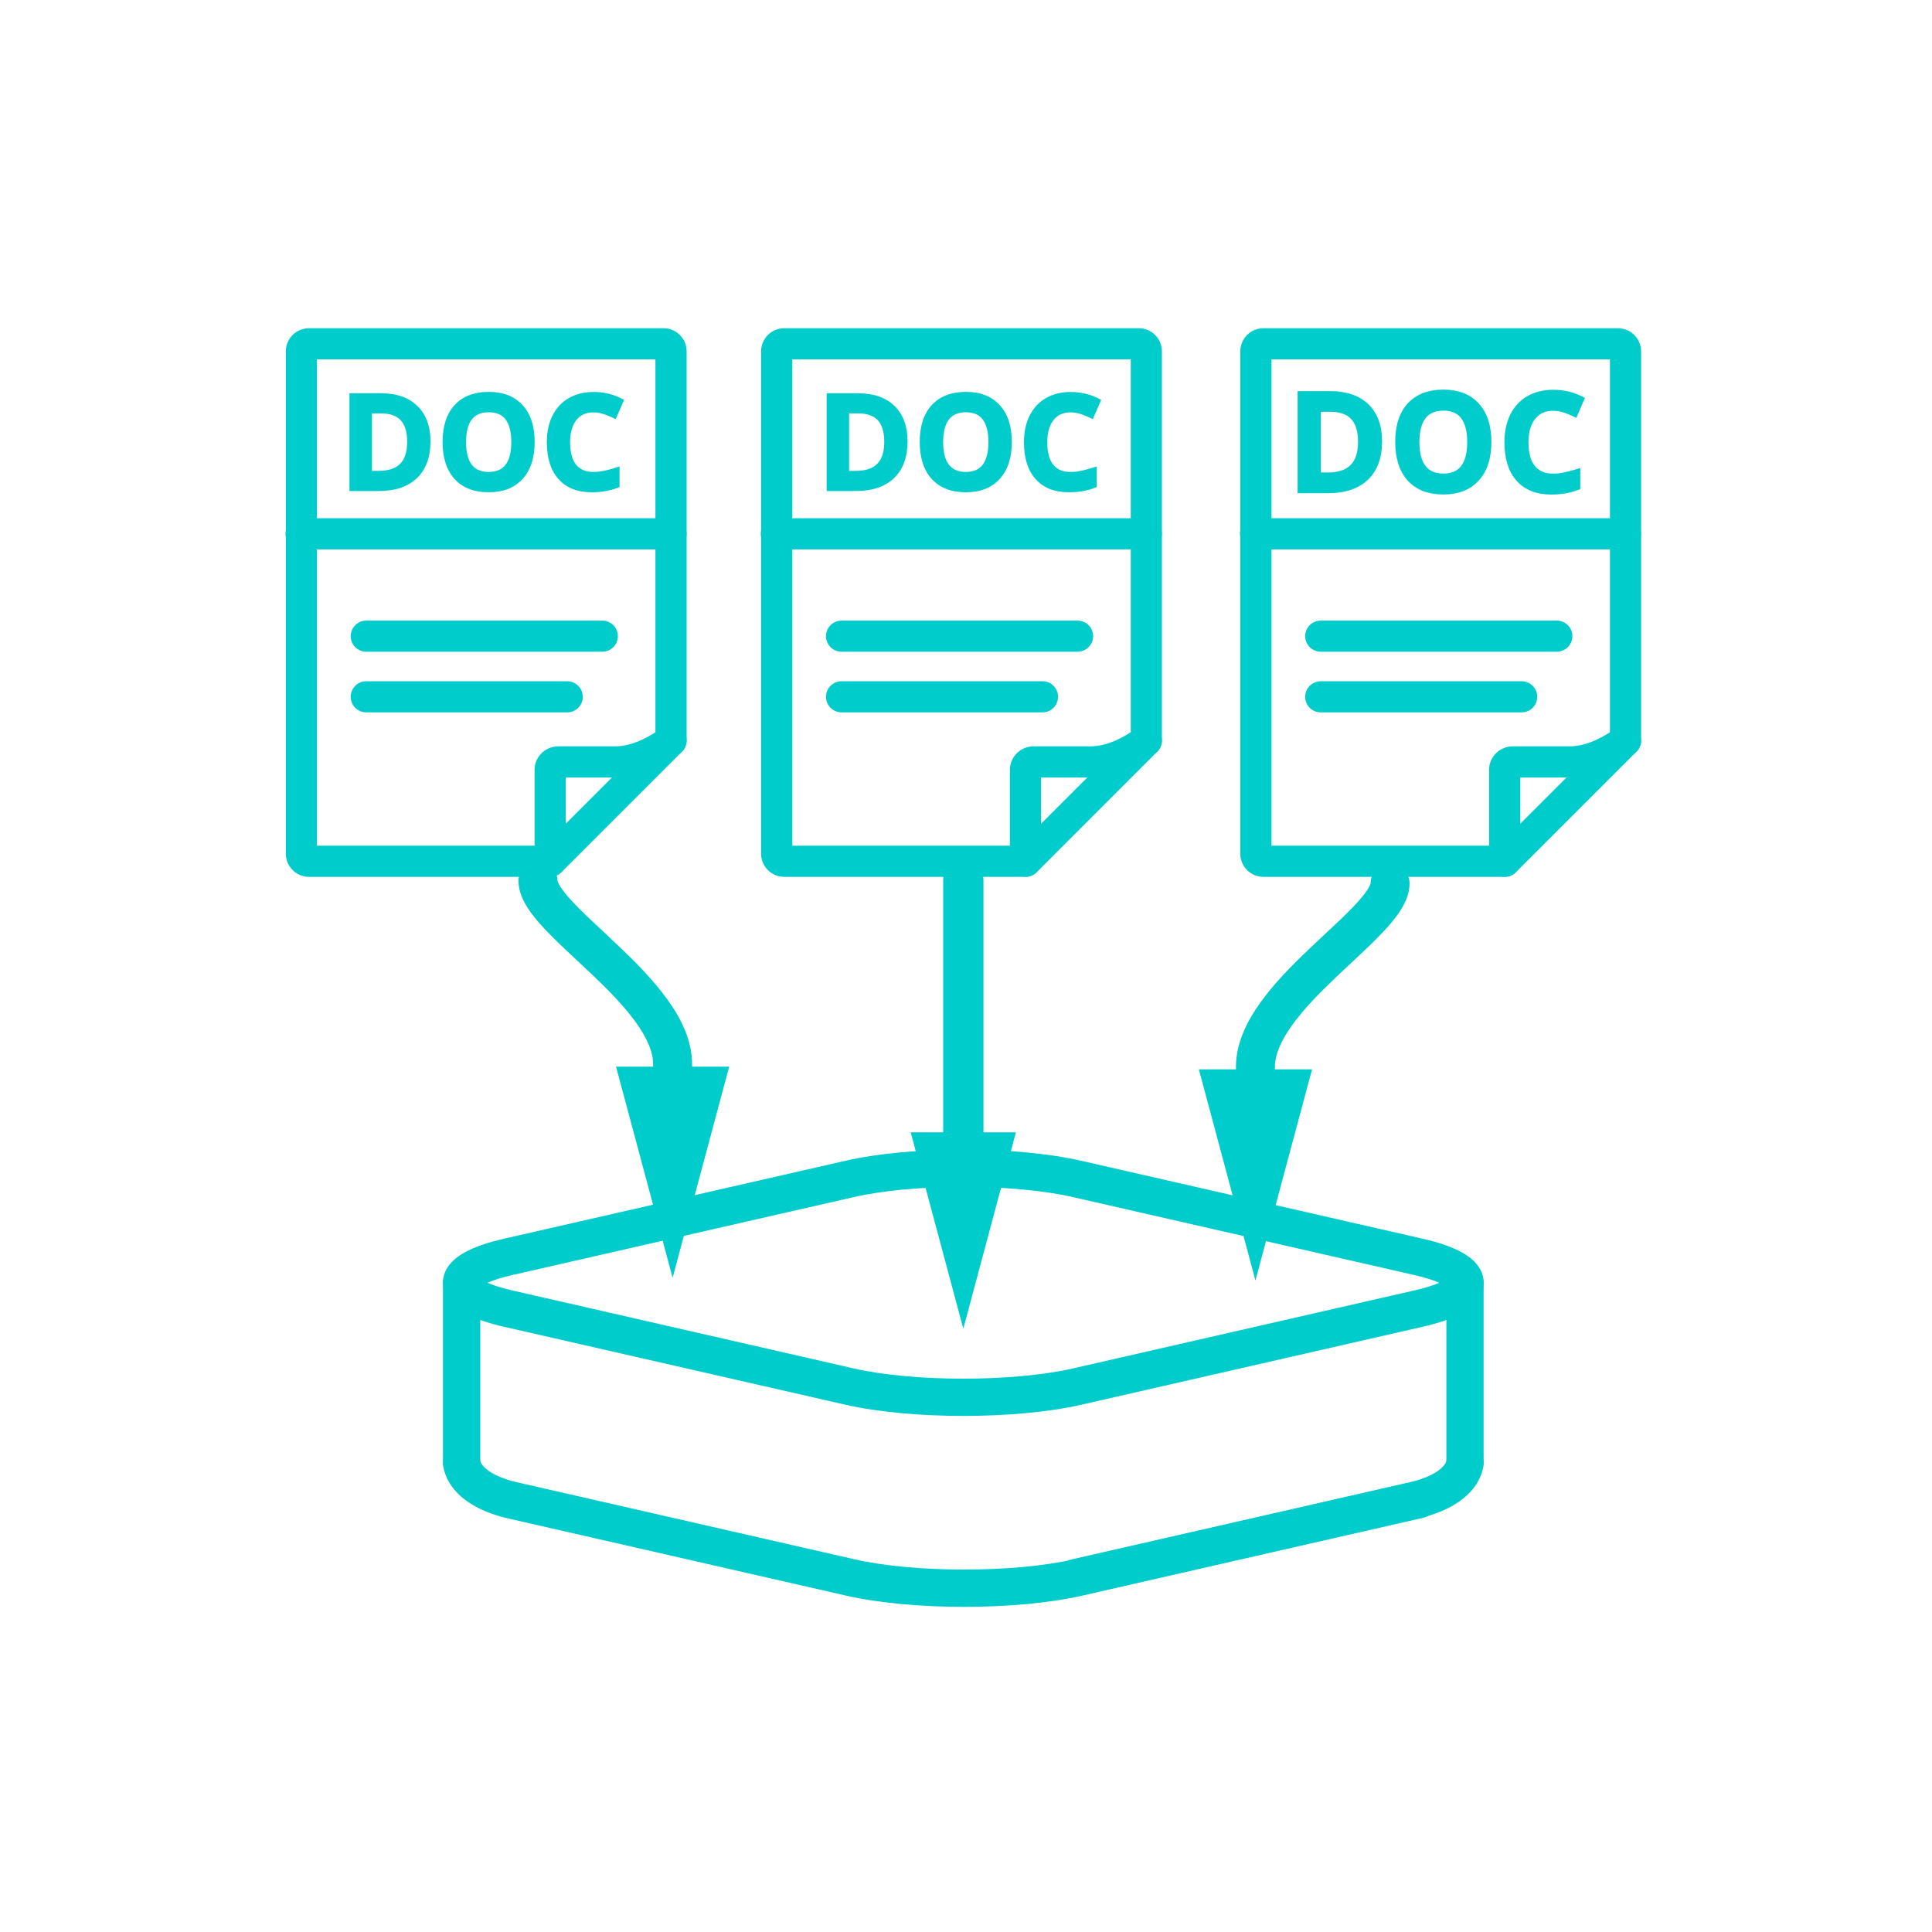 <svg width="36" height="36" viewBox="0 0 36 36" fill="none" xmlns="http://www.w3.org/2000/svg">
<path fill-rule="evenodd" clip-rule="evenodd" d="M17.95 16.029C18.157 16.029 18.325 16.198 18.325 16.405V21.768C18.325 21.975 18.157 22.143 17.95 22.143C17.743 22.143 17.575 21.975 17.575 21.768V16.405C17.575 16.198 17.743 16.029 17.95 16.029Z" fill="#00CCCC"/>
<path d="M16.969 21.099L17.95 24.758L18.93 21.099H16.969Z" fill="#00CCCC"/>
<path fill-rule="evenodd" clip-rule="evenodd" d="M10.024 16.049C10.225 16.049 10.387 16.211 10.387 16.412V16.41C10.387 16.41 10.392 16.443 10.439 16.519C10.49 16.6 10.57 16.698 10.681 16.816C10.836 16.982 11.025 17.157 11.234 17.352C11.328 17.441 11.427 17.533 11.529 17.63C11.845 17.93 12.179 18.267 12.435 18.623C12.689 18.975 12.896 19.385 12.896 19.831V20.595C12.896 20.795 12.733 20.958 12.533 20.958C12.332 20.958 12.17 20.795 12.17 20.595V19.831C12.17 19.608 12.063 19.348 11.846 19.047C11.632 18.75 11.34 18.452 11.028 18.155C10.94 18.072 10.85 17.987 10.759 17.903C10.541 17.699 10.324 17.497 10.152 17.313C10.028 17.181 9.911 17.044 9.825 16.905C9.741 16.772 9.661 16.602 9.661 16.412C9.661 16.211 9.824 16.049 10.024 16.049Z" fill="#00CCCC"/>
<path d="M11.479 19.876L12.533 23.81L13.587 19.876H11.479Z" fill="#00CCCC"/>
<path fill-rule="evenodd" clip-rule="evenodd" d="M25.902 16.099C26.102 16.099 26.265 16.261 26.265 16.462C26.265 16.652 26.185 16.822 26.101 16.955C26.015 17.094 25.898 17.231 25.774 17.363C25.602 17.547 25.385 17.749 25.167 17.953C25.076 18.037 24.985 18.122 24.898 18.206C24.586 18.502 24.294 18.8 24.08 19.097C23.863 19.398 23.756 19.658 23.756 19.881V20.645C23.756 20.845 23.594 21.008 23.393 21.008C23.193 21.008 23.03 20.845 23.03 20.645V19.881C23.03 19.436 23.237 19.025 23.491 18.673C23.747 18.317 24.081 17.98 24.397 17.68C24.499 17.583 24.598 17.491 24.692 17.403C24.901 17.208 25.09 17.032 25.245 16.866C25.356 16.748 25.436 16.65 25.486 16.57C25.534 16.493 25.539 16.46 25.539 16.46L25.539 16.462C25.539 16.261 25.701 16.099 25.902 16.099Z" fill="#00CCCC"/>
<path d="M22.339 19.926L23.393 23.86L24.448 19.926H22.339Z" fill="#00CCCC"/>
<path fill-rule="evenodd" clip-rule="evenodd" d="M5.906 6.696V15.758H10.133L12.213 13.678V6.696H5.906ZM5.326 6.547C5.326 6.309 5.519 6.116 5.757 6.116H12.363C12.601 6.116 12.794 6.309 12.794 6.547V13.799C12.794 13.876 12.763 13.95 12.709 14.004L10.459 16.254C10.404 16.308 10.331 16.339 10.254 16.339H5.757C5.519 16.339 5.326 16.146 5.326 15.908V6.547Z" fill="#00CCCC"/>
<path fill-rule="evenodd" clip-rule="evenodd" d="M12.739 13.628C12.833 13.758 12.804 13.939 12.674 14.034C12.461 14.188 12.001 14.488 11.46 14.488H10.542V16.048C10.542 16.209 10.412 16.339 10.252 16.339C10.091 16.339 9.961 16.209 9.961 16.048V14.345C9.961 14.098 10.165 13.907 10.403 13.907H11.46C11.804 13.907 12.135 13.707 12.333 13.563C12.463 13.469 12.645 13.498 12.739 13.628Z" fill="#00CCCC"/>
<path fill-rule="evenodd" clip-rule="evenodd" d="M6.535 12.984C6.535 12.824 6.665 12.694 6.825 12.694H10.568C10.729 12.694 10.859 12.824 10.859 12.984C10.859 13.145 10.729 13.274 10.568 13.274H6.825C6.665 13.274 6.535 13.145 6.535 12.984Z" fill="#00CCCC"/>
<path fill-rule="evenodd" clip-rule="evenodd" d="M6.535 11.854C6.535 11.694 6.665 11.564 6.825 11.564H11.223C11.383 11.564 11.513 11.694 11.513 11.854C11.513 12.014 11.383 12.144 11.223 12.144H6.825C6.665 12.144 6.535 12.014 6.535 11.854Z" fill="#00CCCC"/>
<path fill-rule="evenodd" clip-rule="evenodd" d="M5.321 9.947C5.321 9.787 5.451 9.657 5.611 9.657H12.503C12.664 9.657 12.794 9.787 12.794 9.947C12.794 10.107 12.664 10.237 12.503 10.237H5.611C5.451 10.237 5.321 10.107 5.321 9.947Z" fill="#00CCCC"/>
<path d="M7.948 8.223C7.948 8.5 7.871 8.711 7.717 8.858C7.564 9.004 7.343 9.077 7.054 9.077H6.584V7.401H7.103C7.37 7.401 7.577 7.473 7.726 7.616C7.874 7.76 7.948 7.962 7.948 8.223ZM7.659 8.232C7.659 7.831 7.471 7.63 7.096 7.63H6.859V8.847H7.054C7.457 8.847 7.659 8.642 7.659 8.232Z" fill="#00CCCC"/>
<path fill-rule="evenodd" clip-rule="evenodd" d="M6.512 7.328H7.103C7.383 7.328 7.611 7.404 7.776 7.564C7.942 7.725 8.021 7.948 8.021 8.223C8.021 8.513 7.94 8.746 7.768 8.91C7.596 9.074 7.354 9.15 7.054 9.15H6.512V7.328ZM6.657 7.474V9.005H7.054C7.331 9.005 7.532 8.935 7.667 8.805C7.803 8.676 7.875 8.486 7.875 8.223C7.875 7.977 7.806 7.795 7.675 7.669C7.544 7.542 7.356 7.474 7.103 7.474H6.657ZM6.786 7.558H7.096C7.296 7.558 7.459 7.611 7.571 7.731C7.682 7.85 7.732 8.022 7.732 8.232C7.732 8.448 7.678 8.623 7.559 8.744C7.44 8.865 7.267 8.92 7.054 8.92H6.786V7.558ZM6.931 7.703V8.774H7.054C7.244 8.774 7.373 8.726 7.456 8.642C7.539 8.558 7.587 8.426 7.587 8.232C7.587 8.042 7.542 7.912 7.465 7.83C7.39 7.749 7.271 7.703 7.096 7.703H6.931Z" fill="#00CCCC"/>
<path d="M9.891 8.237C9.891 8.51 9.823 8.722 9.686 8.873C9.55 9.025 9.357 9.1 9.106 9.1C8.854 9.1 8.659 9.025 8.523 8.875C8.388 8.725 8.32 8.511 8.32 8.235C8.32 7.958 8.388 7.745 8.525 7.597C8.661 7.449 8.856 7.375 9.109 7.375C9.358 7.375 9.551 7.45 9.687 7.6C9.823 7.751 9.891 7.963 9.891 8.237ZM8.611 8.237C8.611 8.443 8.653 8.6 8.736 8.706C8.819 8.813 8.943 8.866 9.106 8.866C9.269 8.866 9.392 8.814 9.475 8.708C9.558 8.603 9.6 8.446 9.6 8.237C9.6 8.031 9.559 7.875 9.476 7.769C9.394 7.663 9.272 7.61 9.109 7.61C8.944 7.61 8.821 7.663 8.737 7.769C8.653 7.875 8.611 8.031 8.611 8.237Z" fill="#00CCCC"/>
<path fill-rule="evenodd" clip-rule="evenodd" d="M9.109 7.447C8.87 7.447 8.697 7.516 8.578 7.646C8.458 7.777 8.392 7.969 8.392 8.235C8.392 8.5 8.457 8.694 8.577 8.826C8.696 8.958 8.868 9.028 9.106 9.028C9.341 9.028 9.513 8.957 9.632 8.825C9.753 8.691 9.818 8.498 9.818 8.237C9.818 7.975 9.753 7.782 9.633 7.649C9.514 7.517 9.342 7.447 9.109 7.447ZM8.471 7.548C8.624 7.381 8.841 7.302 9.109 7.302C9.373 7.302 9.588 7.383 9.74 7.552C9.892 7.72 9.963 7.951 9.963 8.237C9.963 8.521 9.892 8.753 9.74 8.922C9.587 9.092 9.372 9.173 9.106 9.173C8.838 9.173 8.622 9.093 8.469 8.924C8.318 8.756 8.247 8.523 8.247 8.235C8.247 7.947 8.318 7.714 8.471 7.548ZM8.679 7.724C8.78 7.596 8.927 7.537 9.109 7.537C9.289 7.537 9.435 7.597 9.534 7.724C9.63 7.849 9.672 8.023 9.672 8.237C9.672 8.453 9.629 8.629 9.532 8.753C9.432 8.88 9.286 8.939 9.106 8.939C8.926 8.939 8.779 8.879 8.679 8.751C8.581 8.627 8.538 8.451 8.538 8.237C8.538 8.023 8.582 7.848 8.679 7.724ZM8.793 7.814C8.724 7.902 8.684 8.04 8.684 8.237C8.684 8.435 8.724 8.573 8.793 8.662C8.86 8.747 8.96 8.794 9.106 8.794C9.252 8.794 9.352 8.747 9.418 8.663C9.487 8.576 9.527 8.438 9.527 8.237C9.527 8.039 9.487 7.902 9.419 7.813C9.353 7.729 9.254 7.682 9.109 7.682C8.961 7.682 8.861 7.729 8.793 7.814Z" fill="#00CCCC"/>
<path d="M11.058 7.612C10.9 7.612 10.776 7.667 10.686 7.779C10.596 7.891 10.551 8.045 10.551 8.241C10.551 8.447 10.594 8.602 10.681 8.708C10.768 8.813 10.893 8.866 11.058 8.866C11.129 8.866 11.198 8.859 11.264 8.845C11.331 8.831 11.4 8.813 11.472 8.79V9.025C11.34 9.075 11.191 9.1 11.024 9.1C10.779 9.1 10.591 9.026 10.459 8.877C10.328 8.728 10.262 8.516 10.262 8.239C10.262 8.065 10.294 7.912 10.358 7.781C10.422 7.651 10.514 7.55 10.635 7.481C10.755 7.411 10.897 7.376 11.06 7.376C11.231 7.376 11.39 7.412 11.535 7.484L11.436 7.712C11.38 7.686 11.32 7.662 11.257 7.642C11.194 7.622 11.127 7.612 11.058 7.612Z" fill="#00CCCC"/>
<path fill-rule="evenodd" clip-rule="evenodd" d="M11.06 7.449C10.908 7.449 10.779 7.482 10.671 7.544C10.563 7.606 10.48 7.695 10.423 7.813C10.364 7.933 10.334 8.074 10.334 8.239C10.334 8.505 10.398 8.698 10.513 8.829C10.628 8.959 10.794 9.028 11.024 9.028C11.164 9.028 11.288 9.01 11.399 8.974V8.887C11.358 8.898 11.318 8.908 11.279 8.916C11.207 8.931 11.134 8.939 11.058 8.939C10.876 8.939 10.728 8.88 10.625 8.754C10.523 8.631 10.478 8.456 10.478 8.241C10.478 8.034 10.526 7.862 10.63 7.734C10.735 7.603 10.88 7.539 11.058 7.539C11.134 7.539 11.208 7.55 11.279 7.573C11.32 7.586 11.36 7.601 11.398 7.617L11.44 7.521C11.322 7.473 11.196 7.449 11.06 7.449ZM10.598 7.418C10.732 7.341 10.886 7.304 11.06 7.304C11.242 7.304 11.411 7.342 11.567 7.42L11.629 7.45L11.473 7.81L11.405 7.778C11.351 7.753 11.295 7.731 11.234 7.711C11.179 7.694 11.12 7.684 11.058 7.684C10.919 7.684 10.817 7.732 10.742 7.825C10.666 7.92 10.623 8.056 10.623 8.241C10.623 8.438 10.665 8.575 10.737 8.662C10.807 8.747 10.91 8.794 11.058 8.794C11.124 8.794 11.188 8.787 11.249 8.774C11.313 8.761 11.38 8.743 11.45 8.721L11.544 8.692V9.076L11.497 9.094C11.356 9.147 11.198 9.173 11.024 9.173C10.764 9.173 10.553 9.093 10.405 8.925C10.258 8.759 10.189 8.527 10.189 8.239C10.189 8.056 10.223 7.892 10.292 7.75C10.362 7.607 10.464 7.495 10.598 7.418Z" fill="#00CCCC"/>
<path fill-rule="evenodd" clip-rule="evenodd" d="M14.763 6.696V15.758H18.99L21.07 13.678V6.696H14.763ZM14.182 6.547C14.182 6.309 14.375 6.116 14.613 6.116H21.219C21.457 6.116 21.65 6.309 21.65 6.547V13.799C21.65 13.876 21.62 13.95 21.565 14.004L19.316 16.254C19.261 16.308 19.187 16.339 19.11 16.339H14.613C14.375 16.339 14.182 16.146 14.182 15.908V6.547Z" fill="#00CCCC"/>
<path fill-rule="evenodd" clip-rule="evenodd" d="M21.595 13.628C21.689 13.758 21.66 13.939 21.53 14.034C21.318 14.188 20.857 14.488 20.317 14.488H19.398V16.048C19.398 16.209 19.268 16.339 19.108 16.339C18.948 16.339 18.818 16.209 18.818 16.048V14.345C18.818 14.098 19.021 13.907 19.259 13.907H20.317C20.661 13.907 20.991 13.707 21.19 13.563C21.32 13.469 21.501 13.498 21.595 13.628Z" fill="#00CCCC"/>
<path fill-rule="evenodd" clip-rule="evenodd" d="M15.391 12.984C15.391 12.824 15.521 12.694 15.682 12.694H19.425C19.585 12.694 19.715 12.824 19.715 12.984C19.715 13.145 19.585 13.274 19.425 13.274H15.682C15.521 13.274 15.391 13.145 15.391 12.984Z" fill="#00CCCC"/>
<path fill-rule="evenodd" clip-rule="evenodd" d="M15.391 11.854C15.391 11.694 15.521 11.564 15.681 11.564H20.079C20.239 11.564 20.369 11.694 20.369 11.854C20.369 12.014 20.239 12.144 20.079 12.144H15.681C15.521 12.144 15.391 12.014 15.391 11.854Z" fill="#00CCCC"/>
<path fill-rule="evenodd" clip-rule="evenodd" d="M14.177 9.947C14.177 9.787 14.307 9.657 14.467 9.657H21.36C21.52 9.657 21.65 9.787 21.65 9.947C21.65 10.107 21.52 10.237 21.36 10.237H14.467C14.307 10.237 14.177 10.107 14.177 9.947Z" fill="#00CCCC"/>
<path d="M16.839 8.223C16.839 8.5 16.762 8.711 16.608 8.858C16.454 9.004 16.233 9.077 15.944 9.077H15.475V7.401H15.993C16.26 7.401 16.468 7.473 16.616 7.616C16.765 7.76 16.839 7.962 16.839 8.223ZM16.55 8.232C16.55 7.831 16.362 7.63 15.986 7.63H15.749V8.847H15.944C16.348 8.847 16.55 8.642 16.55 8.232Z" fill="#00CCCC"/>
<path fill-rule="evenodd" clip-rule="evenodd" d="M15.403 7.328H15.993C16.273 7.328 16.501 7.404 16.667 7.564C16.833 7.725 16.911 7.948 16.911 8.223C16.911 8.513 16.83 8.746 16.658 8.91C16.487 9.074 16.245 9.15 15.944 9.15H15.403V7.328ZM15.548 7.474V9.005H15.944C16.221 9.005 16.422 8.935 16.558 8.805C16.693 8.676 16.766 8.486 16.766 8.223C16.766 7.977 16.696 7.795 16.566 7.669C16.434 7.542 16.247 7.474 15.993 7.474H15.548ZM15.677 7.558H15.987C16.187 7.558 16.35 7.611 16.462 7.731C16.573 7.85 16.622 8.022 16.622 8.232C16.622 8.448 16.569 8.623 16.45 8.744C16.331 8.865 16.157 8.92 15.944 8.92H15.677V7.558ZM15.822 7.703V8.774H15.944C16.134 8.774 16.264 8.726 16.346 8.642C16.429 8.558 16.477 8.426 16.477 8.232C16.477 8.042 16.432 7.912 16.356 7.83C16.28 7.749 16.162 7.703 15.987 7.703H15.822Z" fill="#00CCCC"/>
<path d="M18.781 8.237C18.781 8.51 18.713 8.722 18.576 8.873C18.44 9.025 18.247 9.1 17.997 9.1C17.744 9.1 17.549 9.025 17.414 8.875C17.278 8.725 17.21 8.511 17.21 8.235C17.21 7.958 17.278 7.745 17.415 7.597C17.551 7.449 17.746 7.375 17.999 7.375C18.248 7.375 18.441 7.45 18.577 7.6C18.713 7.751 18.781 7.963 18.781 8.237ZM17.502 8.237C17.502 8.443 17.543 8.6 17.627 8.706C17.71 8.813 17.833 8.866 17.997 8.866C18.16 8.866 18.283 8.814 18.366 8.708C18.448 8.603 18.49 8.446 18.49 8.237C18.49 8.031 18.449 7.875 18.367 7.769C18.285 7.663 18.162 7.61 17.999 7.61C17.835 7.61 17.711 7.663 17.627 7.769C17.544 7.875 17.502 8.031 17.502 8.237Z" fill="#00CCCC"/>
<path fill-rule="evenodd" clip-rule="evenodd" d="M17.999 7.447C17.761 7.447 17.588 7.516 17.468 7.646C17.348 7.777 17.283 7.969 17.283 8.235C17.283 8.5 17.348 8.694 17.468 8.826C17.586 8.958 17.759 9.028 17.997 9.028C18.232 9.028 18.403 8.957 18.523 8.825C18.644 8.691 18.709 8.498 18.709 8.237C18.709 7.975 18.644 7.782 18.523 7.649C18.404 7.517 18.233 7.447 17.999 7.447ZM17.362 7.548C17.515 7.381 17.732 7.302 17.999 7.302C18.264 7.302 18.478 7.383 18.631 7.552C18.783 7.72 18.854 7.951 18.854 8.237C18.854 8.521 18.783 8.753 18.63 8.922C18.477 9.092 18.262 9.173 17.997 9.173C17.729 9.173 17.513 9.093 17.36 8.924C17.209 8.756 17.138 8.523 17.138 8.235C17.138 7.947 17.209 7.714 17.362 7.548ZM17.57 7.724C17.671 7.596 17.818 7.537 17.999 7.537C18.179 7.537 18.325 7.597 18.424 7.724C18.52 7.849 18.563 8.023 18.563 8.237C18.563 8.453 18.52 8.629 18.422 8.753C18.323 8.88 18.177 8.939 17.997 8.939C17.816 8.939 17.669 8.879 17.569 8.751C17.472 8.627 17.429 8.451 17.429 8.237C17.429 8.023 17.473 7.848 17.57 7.724ZM17.684 7.814C17.615 7.902 17.574 8.04 17.574 8.237C17.574 8.435 17.614 8.573 17.684 8.662C17.75 8.747 17.851 8.794 17.997 8.794C18.143 8.794 18.242 8.747 18.308 8.663C18.377 8.576 18.418 8.438 18.418 8.237C18.418 8.039 18.378 7.902 18.309 7.813C18.244 7.729 18.145 7.682 17.999 7.682C17.852 7.682 17.751 7.729 17.684 7.814Z" fill="#00CCCC"/>
<path d="M19.948 7.612C19.791 7.612 19.667 7.667 19.577 7.779C19.486 7.891 19.441 8.045 19.441 8.241C19.441 8.447 19.485 8.602 19.571 8.708C19.658 8.813 19.784 8.866 19.948 8.866C20.019 8.866 20.088 8.859 20.155 8.845C20.221 8.831 20.29 8.813 20.362 8.79V9.025C20.231 9.075 20.082 9.1 19.915 9.1C19.669 9.1 19.481 9.026 19.35 8.877C19.218 8.728 19.152 8.516 19.152 8.239C19.152 8.065 19.184 7.912 19.248 7.781C19.312 7.651 19.404 7.55 19.525 7.481C19.646 7.411 19.788 7.376 19.95 7.376C20.122 7.376 20.28 7.412 20.425 7.484L20.327 7.712C20.27 7.686 20.21 7.662 20.147 7.642C20.084 7.622 20.018 7.612 19.948 7.612Z" fill="#00CCCC"/>
<path fill-rule="evenodd" clip-rule="evenodd" d="M19.951 7.449C19.798 7.449 19.669 7.482 19.561 7.544C19.454 7.606 19.371 7.695 19.313 7.813C19.255 7.933 19.225 8.074 19.225 8.239C19.225 8.505 19.288 8.698 19.404 8.829C19.518 8.959 19.685 9.028 19.915 9.028C20.054 9.028 20.179 9.01 20.29 8.974V8.887C20.249 8.898 20.209 8.908 20.17 8.916C20.098 8.931 20.024 8.939 19.948 8.939C19.767 8.939 19.619 8.88 19.515 8.754C19.414 8.631 19.369 8.456 19.369 8.241C19.369 8.034 19.416 7.862 19.52 7.734C19.626 7.603 19.771 7.539 19.948 7.539C20.025 7.539 20.099 7.55 20.169 7.573C20.211 7.586 20.25 7.601 20.289 7.617L20.33 7.521C20.213 7.473 20.087 7.449 19.951 7.449ZM19.489 7.418C19.622 7.341 19.777 7.304 19.951 7.304C20.132 7.304 20.302 7.342 20.457 7.42L20.519 7.45L20.363 7.81L20.296 7.778C20.242 7.753 20.185 7.731 20.125 7.711C20.07 7.694 20.011 7.684 19.948 7.684C19.81 7.684 19.708 7.732 19.633 7.825C19.557 7.92 19.514 8.056 19.514 8.241C19.514 8.438 19.556 8.575 19.628 8.662C19.698 8.747 19.801 8.794 19.948 8.794C20.014 8.794 20.078 8.787 20.14 8.774C20.204 8.761 20.271 8.743 20.341 8.721L20.435 8.692V9.076L20.388 9.094C20.247 9.147 20.089 9.173 19.915 9.173C19.654 9.173 19.444 9.093 19.295 8.925C19.148 8.759 19.08 8.527 19.08 8.239C19.08 8.056 19.113 7.892 19.183 7.75C19.253 7.607 19.355 7.495 19.489 7.418Z" fill="#00CCCC"/>
<path fill-rule="evenodd" clip-rule="evenodd" d="M23.692 6.696V15.758H27.919L29.999 13.678V6.696H23.692ZM23.111 6.547C23.111 6.309 23.304 6.116 23.542 6.116H30.148C30.387 6.116 30.579 6.309 30.579 6.547V13.799C30.579 13.876 30.549 13.95 30.494 14.004L28.244 16.254C28.19 16.308 28.116 16.339 28.039 16.339H23.542C23.304 16.339 23.111 16.146 23.111 15.908V6.547Z" fill="#00CCCC"/>
<path fill-rule="evenodd" clip-rule="evenodd" d="M30.524 13.628C30.619 13.758 30.589 13.939 30.46 14.034C30.247 14.188 29.787 14.488 29.246 14.488H28.328V16.048C28.328 16.209 28.198 16.339 28.037 16.339C27.877 16.339 27.747 16.209 27.747 16.048V14.345C27.747 14.098 27.95 13.907 28.189 13.907H29.246C29.59 13.907 29.921 13.707 30.119 13.563C30.249 13.469 30.43 13.498 30.524 13.628Z" fill="#00CCCC"/>
<path fill-rule="evenodd" clip-rule="evenodd" d="M24.32 12.984C24.32 12.824 24.45 12.694 24.611 12.694H28.354C28.514 12.694 28.644 12.824 28.644 12.984C28.644 13.145 28.514 13.274 28.354 13.274H24.611C24.45 13.274 24.32 13.145 24.32 12.984Z" fill="#00CCCC"/>
<path fill-rule="evenodd" clip-rule="evenodd" d="M24.32 11.854C24.32 11.694 24.45 11.564 24.611 11.564H29.008C29.169 11.564 29.299 11.694 29.299 11.854C29.299 12.014 29.169 12.144 29.008 12.144H24.611C24.45 12.144 24.32 12.014 24.32 11.854Z" fill="#00CCCC"/>
<path fill-rule="evenodd" clip-rule="evenodd" d="M23.106 9.947C23.106 9.787 23.236 9.657 23.396 9.657H30.289C30.449 9.657 30.579 9.787 30.579 9.947C30.579 10.107 30.449 10.237 30.289 10.237H23.396C23.236 10.237 23.106 10.107 23.106 9.947Z" fill="#00CCCC"/>
<path d="M25.68 8.223C25.68 8.513 25.6 8.734 25.439 8.888C25.278 9.041 25.046 9.118 24.743 9.118H24.251V7.361H24.794C25.074 7.361 25.292 7.436 25.447 7.587C25.603 7.737 25.68 7.949 25.68 8.223ZM25.378 8.232C25.378 7.811 25.181 7.601 24.787 7.601H24.538V8.876H24.743C25.166 8.876 25.378 8.662 25.378 8.232Z" fill="#00CCCC"/>
<path fill-rule="evenodd" clip-rule="evenodd" d="M24.179 7.288H24.795C25.087 7.288 25.325 7.367 25.498 7.534C25.671 7.702 25.753 7.935 25.753 8.222C25.753 8.526 25.668 8.769 25.489 8.94C25.31 9.11 25.058 9.19 24.743 9.19H24.179V7.288ZM24.324 7.433V9.045H24.743C25.034 9.045 25.245 8.972 25.389 8.835C25.532 8.699 25.608 8.499 25.608 8.222C25.608 7.963 25.535 7.772 25.397 7.638C25.258 7.504 25.061 7.433 24.795 7.433H24.324ZM24.466 7.528H24.787C24.997 7.528 25.167 7.584 25.283 7.709C25.399 7.833 25.45 8.011 25.45 8.232C25.45 8.457 25.395 8.64 25.271 8.766C25.146 8.892 24.966 8.949 24.743 8.949H24.466V7.528ZM24.611 7.673V8.804H24.743C24.943 8.804 25.08 8.753 25.167 8.664C25.255 8.575 25.305 8.436 25.305 8.232C25.305 8.032 25.258 7.895 25.177 7.808C25.097 7.722 24.972 7.673 24.787 7.673H24.611Z" fill="#00CCCC"/>
<path d="M27.717 8.237C27.717 8.523 27.646 8.745 27.502 8.904C27.36 9.062 27.157 9.142 26.895 9.142C26.63 9.142 26.426 9.063 26.284 8.905C26.142 8.748 26.07 8.524 26.07 8.234C26.07 7.944 26.142 7.721 26.285 7.566C26.428 7.41 26.632 7.333 26.897 7.333C27.159 7.333 27.361 7.412 27.503 7.569C27.646 7.727 27.717 7.95 27.717 8.237ZM26.376 8.237C26.376 8.453 26.419 8.617 26.507 8.729C26.594 8.841 26.724 8.896 26.895 8.896C27.066 8.896 27.194 8.841 27.281 8.731C27.368 8.62 27.412 8.455 27.412 8.237C27.412 8.021 27.369 7.858 27.283 7.746C27.196 7.635 27.068 7.579 26.897 7.579C26.725 7.579 26.595 7.635 26.507 7.746C26.42 7.858 26.376 8.021 26.376 8.237Z" fill="#00CCCC"/>
<path fill-rule="evenodd" clip-rule="evenodd" d="M26.897 7.405C26.647 7.405 26.464 7.478 26.338 7.615C26.211 7.753 26.143 7.956 26.143 8.234C26.143 8.513 26.211 8.717 26.337 8.857C26.462 8.996 26.645 9.069 26.895 9.069C27.141 9.069 27.322 8.995 27.448 8.855C27.576 8.714 27.644 8.511 27.644 8.237C27.644 7.962 27.576 7.759 27.449 7.618C27.323 7.479 27.143 7.405 26.897 7.405ZM26.231 7.517C26.391 7.343 26.617 7.26 26.897 7.26C27.174 7.26 27.397 7.345 27.557 7.521C27.715 7.696 27.79 7.938 27.79 8.237C27.79 8.535 27.715 8.776 27.556 8.952C27.396 9.13 27.172 9.214 26.895 9.214C26.615 9.214 26.389 9.131 26.23 8.954C26.072 8.779 25.998 8.536 25.998 8.234C25.998 7.933 26.072 7.69 26.231 7.517ZM26.45 7.701C26.555 7.569 26.708 7.507 26.897 7.507C27.085 7.507 27.237 7.569 27.34 7.702C27.44 7.831 27.484 8.013 27.484 8.237C27.484 8.463 27.439 8.647 27.338 8.776C27.235 8.907 27.082 8.969 26.895 8.969C26.706 8.969 26.553 8.907 26.449 8.774C26.348 8.644 26.303 8.461 26.303 8.237C26.303 8.013 26.348 7.831 26.45 7.701ZM26.564 7.791C26.491 7.885 26.448 8.03 26.448 8.237C26.448 8.445 26.49 8.59 26.564 8.684C26.634 8.775 26.74 8.824 26.895 8.824C27.049 8.824 27.154 8.775 27.224 8.686C27.297 8.594 27.339 8.448 27.339 8.237C27.339 8.029 27.297 7.884 27.225 7.791C27.155 7.701 27.051 7.652 26.897 7.652C26.742 7.652 26.635 7.701 26.564 7.791Z" fill="#00CCCC"/>
<path d="M28.939 7.582C28.774 7.582 28.645 7.641 28.55 7.758C28.456 7.875 28.408 8.036 28.408 8.242C28.408 8.457 28.454 8.621 28.544 8.731C28.636 8.842 28.767 8.897 28.939 8.897C29.014 8.897 29.086 8.89 29.156 8.875C29.226 8.86 29.298 8.841 29.373 8.818V9.064C29.236 9.116 29.079 9.142 28.904 9.142C28.647 9.142 28.45 9.064 28.312 8.908C28.174 8.753 28.105 8.53 28.105 8.24C28.105 8.057 28.139 7.897 28.206 7.76C28.273 7.623 28.369 7.518 28.496 7.445C28.623 7.372 28.771 7.336 28.942 7.336C29.121 7.336 29.287 7.373 29.439 7.449L29.336 7.688C29.277 7.66 29.214 7.635 29.148 7.614C29.082 7.593 29.012 7.582 28.939 7.582Z" fill="#00CCCC"/>
<path fill-rule="evenodd" clip-rule="evenodd" d="M28.942 7.408C28.782 7.408 28.646 7.443 28.532 7.508C28.419 7.574 28.332 7.667 28.271 7.792C28.21 7.917 28.178 8.066 28.178 8.24C28.178 8.519 28.244 8.722 28.366 8.861C28.487 8.997 28.663 9.07 28.905 9.07C29.052 9.07 29.184 9.051 29.301 9.013V8.915C29.257 8.927 29.213 8.937 29.171 8.946C29.096 8.962 29.019 8.97 28.939 8.97C28.75 8.97 28.596 8.908 28.488 8.778C28.383 8.649 28.336 8.466 28.336 8.242C28.336 8.026 28.385 7.846 28.494 7.712C28.603 7.576 28.755 7.51 28.939 7.51C29.019 7.51 29.097 7.521 29.17 7.545C29.214 7.559 29.257 7.575 29.299 7.592L29.345 7.486C29.22 7.434 29.086 7.408 28.942 7.408ZM28.46 7.382C28.599 7.302 28.761 7.263 28.942 7.263C29.132 7.263 29.309 7.303 29.472 7.384L29.533 7.414L29.373 7.786L29.305 7.754C29.249 7.727 29.189 7.704 29.126 7.683C29.067 7.664 29.005 7.655 28.939 7.655C28.794 7.655 28.686 7.705 28.607 7.803C28.526 7.903 28.481 8.047 28.481 8.242C28.481 8.449 28.525 8.593 28.601 8.685C28.675 8.776 28.784 8.825 28.939 8.825C29.009 8.825 29.076 8.818 29.141 8.804C29.208 8.79 29.279 8.771 29.352 8.749L29.446 8.72V9.115L29.399 9.132C29.252 9.188 29.087 9.215 28.905 9.215C28.632 9.215 28.412 9.132 28.258 8.957C28.104 8.783 28.033 8.541 28.033 8.24C28.033 8.048 28.068 7.877 28.14 7.728C28.213 7.579 28.32 7.463 28.46 7.382Z" fill="#00CCCC"/>
<path fill-rule="evenodd" clip-rule="evenodd" d="M8.602 23.555C8.793 23.555 8.949 23.711 8.949 23.902V27.248C8.949 27.44 8.793 27.595 8.602 27.595C8.41 27.595 8.254 27.44 8.254 27.248V23.902C8.254 23.711 8.41 23.555 8.602 23.555Z" fill="#00CCCC"/>
<path fill-rule="evenodd" clip-rule="evenodd" d="M19.991 22.306C18.877 22.052 17.023 22.052 15.909 22.306L9.553 23.757C9.344 23.805 9.189 23.855 9.081 23.902C9.189 23.949 9.344 24 9.553 24.047L15.908 25.499C17.023 25.753 18.876 25.753 19.991 25.499L26.347 24.047C26.556 24 26.711 23.949 26.818 23.902C26.711 23.855 26.556 23.805 26.347 23.757L19.991 22.306ZM15.754 21.629C16.971 21.351 18.93 21.351 20.146 21.629L26.502 23.08C26.807 23.15 27.063 23.236 27.25 23.342C27.413 23.434 27.645 23.611 27.645 23.902C27.645 24.194 27.413 24.37 27.25 24.462C27.063 24.568 26.807 24.655 26.502 24.724L20.145 26.176C18.929 26.453 16.97 26.453 15.754 26.175L9.398 24.724C9.092 24.655 8.837 24.568 8.649 24.462C8.487 24.37 8.254 24.194 8.254 23.902C8.254 23.611 8.487 23.434 8.649 23.342C8.837 23.236 9.092 23.15 9.398 23.08L15.754 21.629Z" fill="#00CCCC"/>
<path fill-rule="evenodd" clip-rule="evenodd" d="M8.948 27.225C8.936 27.044 8.786 26.901 8.602 26.901C8.41 26.901 8.255 27.056 8.255 27.248H8.602C8.255 27.248 8.255 27.249 8.255 27.249V27.249V27.251L8.255 27.254L8.255 27.26C8.255 27.265 8.255 27.27 8.256 27.275C8.256 27.286 8.257 27.299 8.259 27.314C8.263 27.343 8.27 27.38 8.283 27.422C8.308 27.508 8.354 27.612 8.437 27.721C8.607 27.943 8.905 28.151 9.406 28.28L9.415 28.282L15.77 29.733C16.986 30.011 18.946 30.011 20.162 29.733L26.518 28.282C26.705 28.239 26.822 28.053 26.779 27.866C26.736 27.679 26.55 27.562 26.363 27.605L20.007 29.056C18.893 29.31 17.039 29.31 15.925 29.056L9.574 27.606C9.188 27.506 9.042 27.368 8.989 27.299C8.961 27.263 8.952 27.236 8.949 27.227L8.948 27.225Z" fill="#00CCCC"/>
<path fill-rule="evenodd" clip-rule="evenodd" d="M27.298 26.901C27.49 26.901 27.645 27.056 27.645 27.248H27.298C27.645 27.248 27.645 27.249 27.645 27.249V27.249L27.645 27.251V27.254L27.645 27.26C27.645 27.265 27.645 27.27 27.645 27.275C27.644 27.286 27.643 27.299 27.641 27.314C27.637 27.343 27.63 27.38 27.617 27.422C27.592 27.508 27.546 27.612 27.463 27.721C27.293 27.943 26.995 28.151 26.494 28.28L26.485 28.282L20.13 29.733C19.943 29.776 19.757 29.659 19.714 29.472C19.671 29.285 19.788 29.099 19.975 29.056L26.326 27.606C26.712 27.506 26.858 27.368 26.911 27.299C26.939 27.263 26.948 27.236 26.951 27.227L26.952 27.225C26.964 27.044 27.114 26.901 27.298 26.901Z" fill="#00CCCC"/>
<path fill-rule="evenodd" clip-rule="evenodd" d="M27.298 23.555C27.49 23.555 27.645 23.711 27.645 23.902V27.248C27.645 27.44 27.49 27.595 27.298 27.595C27.106 27.595 26.951 27.44 26.951 27.248V23.902C26.951 23.711 27.106 23.555 27.298 23.555Z" fill="#00CCCC"/>
</svg>
